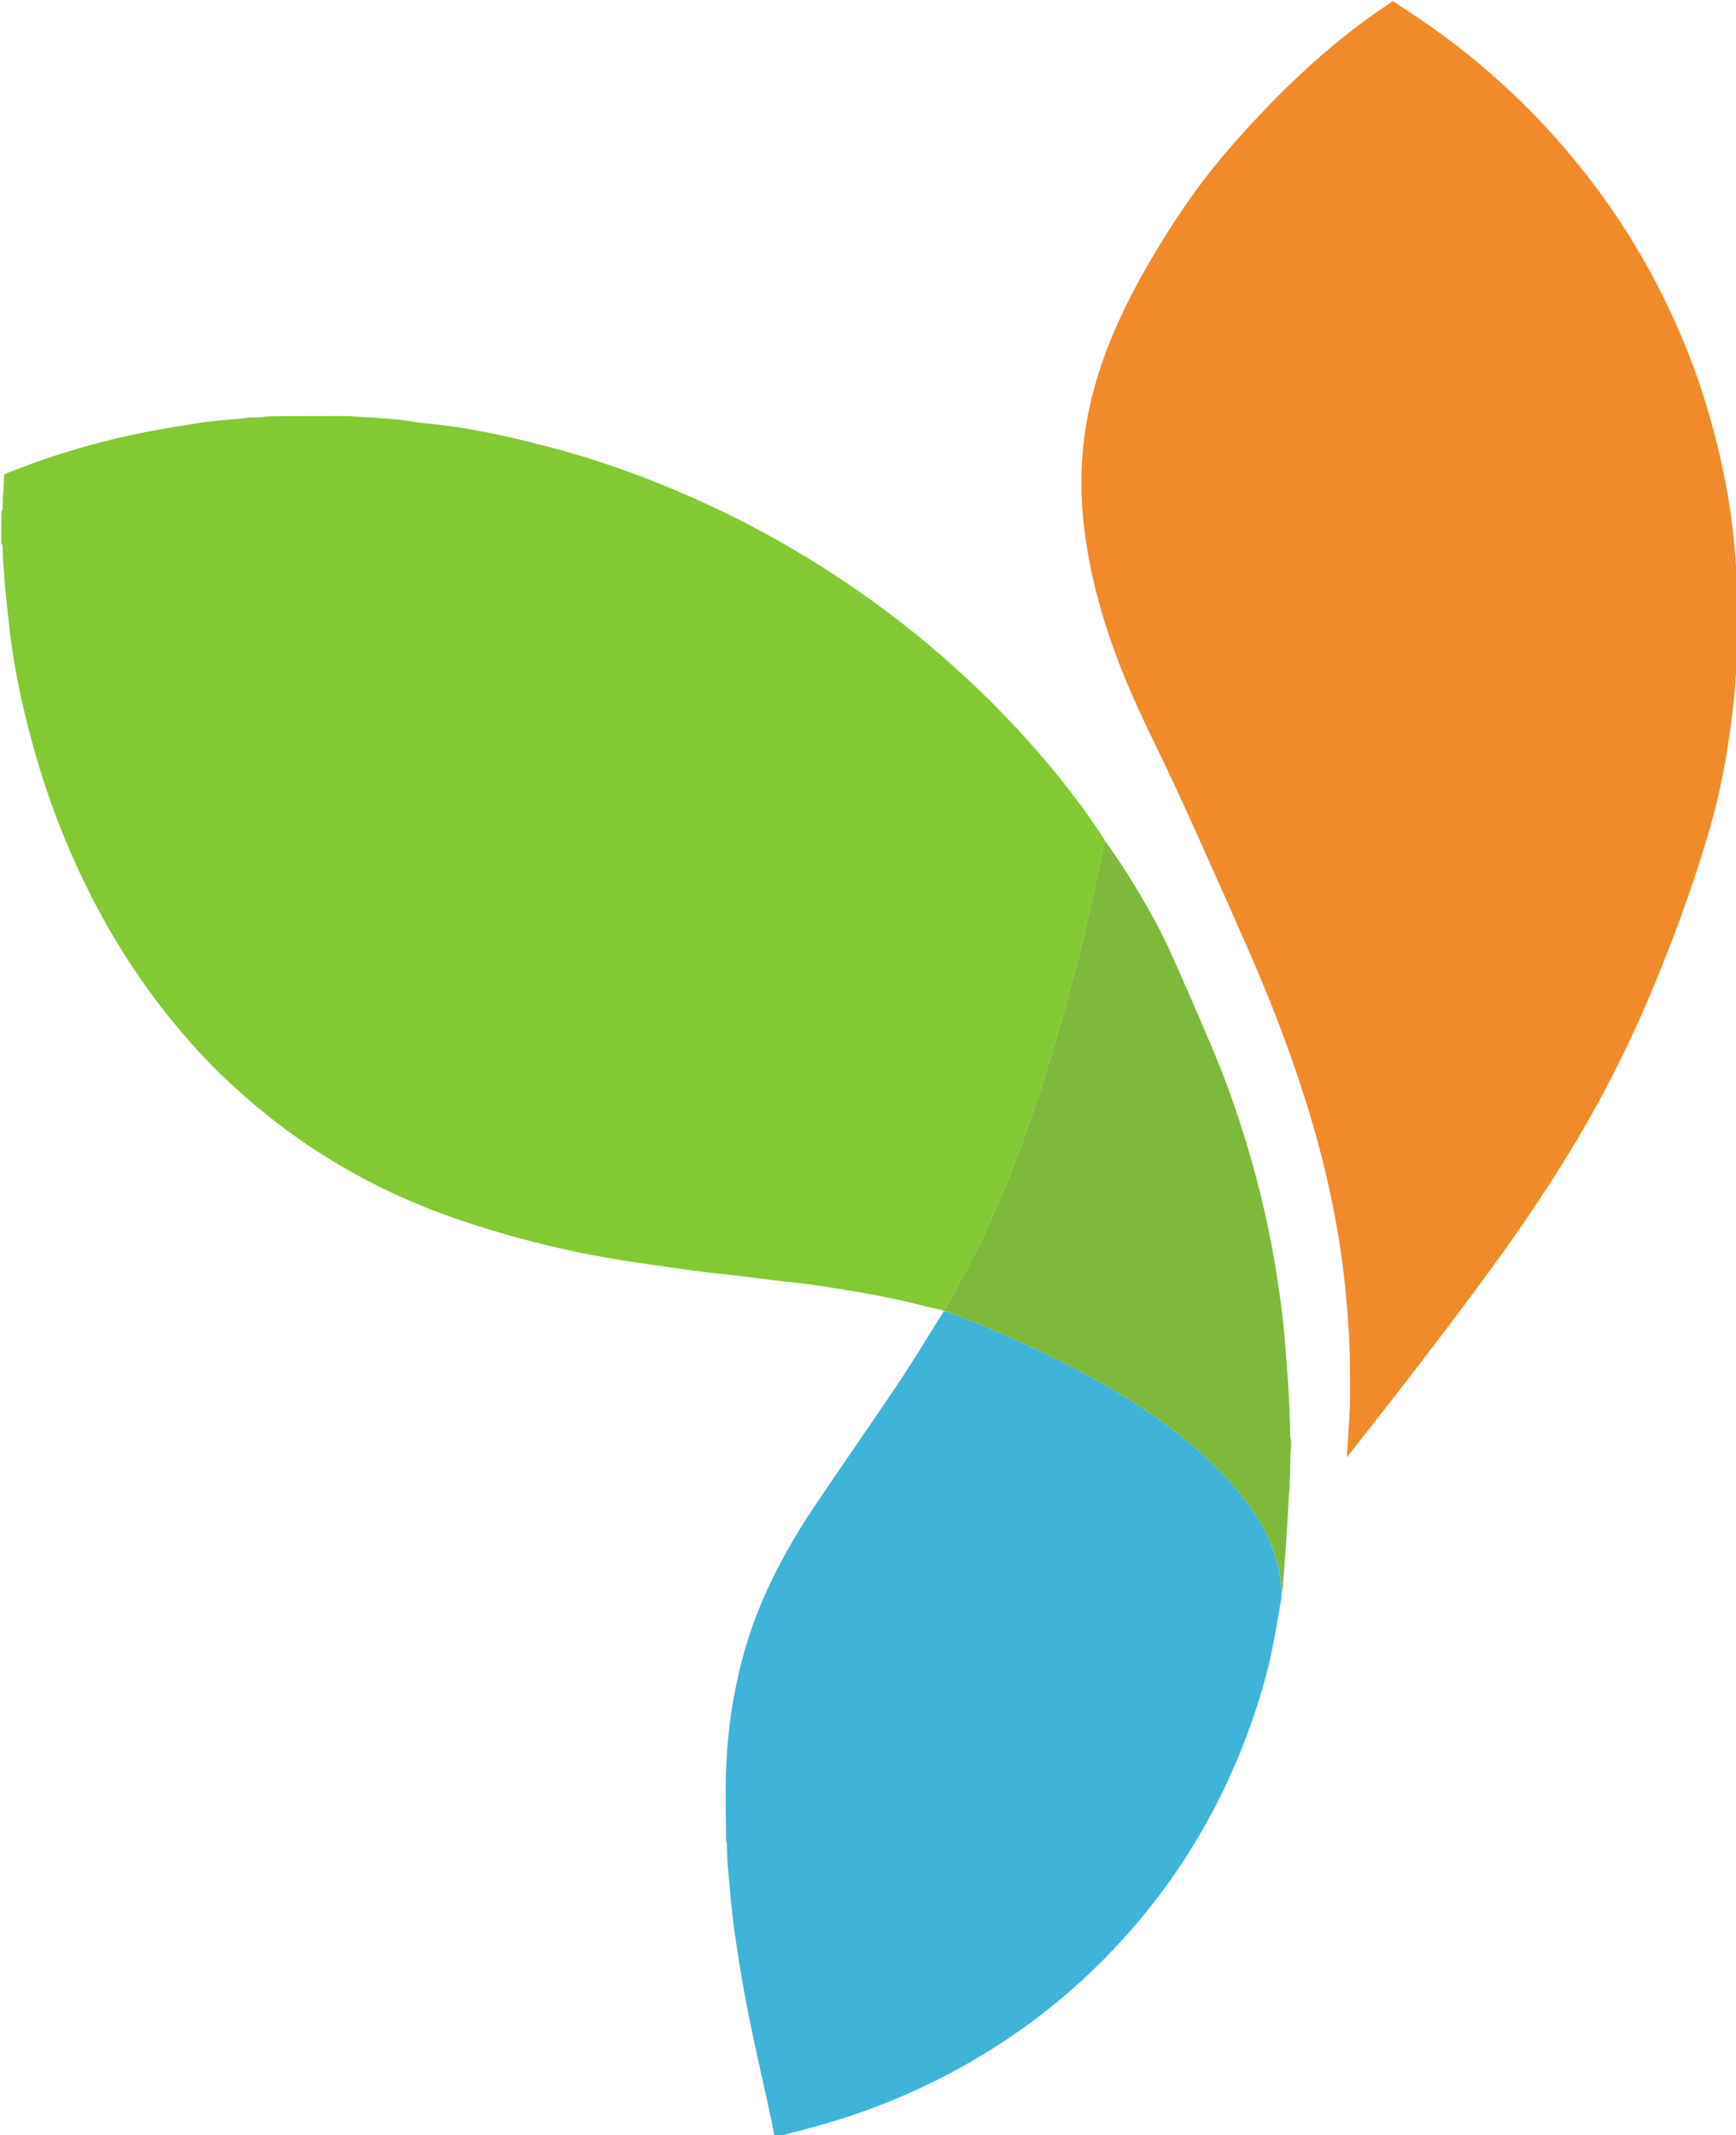 <svg xmlns="http://www.w3.org/2000/svg" xml:space="preserve" viewBox="0 0 2713 3335">
    <path fill="#83C933"
          d="M1471.927 2046.06c-10.04-2.238-20.148-4.217-30.11-6.761-46.423-11.854-93.485-20.432-140.791-27.778-16.085-2.497-32.173-5.013-48.315-7.082-14.088-1.806-28.276-2.814-42.38-4.502-17.685-2.115-35.31-4.721-52.995-6.823-16.08-1.911-32.228-3.246-48.306-5.173-16.76-2.01-33.488-4.297-50.198-6.689-29.911-4.282-59.848-8.42-89.684-13.178-65.071-10.376-129.123-25.202-192.325-43.925-45.658-13.526-90.644-28.758-134.402-47.6-92.69-39.914-177.412-92.496-253.712-158.63-27.18-23.56-53.304-48.211-77.607-74.705-57.602-62.792-107.155-131.434-148.554-205.944-55.577-100.028-95.743-206.009-122.505-317.155-10.417-43.265-19.136-86.869-24.367-131.094-2.921-24.692-5.526-49.425-7.916-74.173C6.55 902.3 6.132 889.676 4.852 875.52c-.505-8.23-.329-14.902-.616-21.553C4.15 851.949 2.781 849.987 2 848c0-16.042 0-32.084.46-49.215 1.068-1.407 1.46-1.898 1.735-3.498.142-8.995.184-17.055.58-25.424.764-.876.814-1.474.503-2.101l1.276-26.626c2.377-1.068 4.96-2.35 7.631-3.411 70.538-28.008 143.069-49.276 217.58-63.622 26.697-5.14 53.57-9.4 80.43-13.629 12.687-1.997 25.527-3.035 38.31-4.39 7.827-.829 15.677-1.433 25.23-2.164 5.346-.536 8.982-1.046 12.617-1.557 4.585-.14 9.17-.281 15.473-.444 6.654-.534 11.59-1.045 16.527-1.556 7.242-.115 14.485-.229 23.574-.36 31.293-.075 60.74-.133 90.187-.19 7.252.116 14.504.233 23.277.999 7.254.767 12.989.884 18.723 1 3.985.093 7.971.186 13.406.875 5.831.773 10.213.95 14.594 1.126 2.684.092 5.368.185 9.44.868 5.111.771 8.836.951 12.56 1.132 14.936 2.04 29.822 4.589 44.814 6.029 62.095 5.964 122.71 19.627 182.913 35.206 80.02 20.707 157.563 48.612 233.029 82.293 79.797 35.614 155.988 77.794 228.702 126.23 62.394 41.562 121.549 87.36 177.171 137.614 22.718 20.525 45.14 41.472 66.49 63.401 61.353 63.019 118.174 129.842 166.823 204.932-.034 3.552.146 5.61-.278 7.535-9.674 43.965-18.906 88.035-29.297 131.83-8.723 36.765-18.342 73.335-28.42 109.754-11.322 40.915-22.733 81.844-35.705 122.254-13.807 43.01-28.826 85.664-44.572 128.006-11.22 30.169-24.364 59.63-36.953 89.278-6.22 14.65-12.546 29.307-19.838 43.438-16.76 32.48-34.058 64.686-51.435 96.842-1.356 2.51-5.032 3.767-7.63 5.606"/>
    <path fill="#F18A2A"
          d="M2714.363 1030.123c-1.346 19.196-2.128 38.453-4.176 57.574-2.812 26.256-5.99 52.503-10.07 78.588-7.757 49.594-19.002 98.463-33.543 146.509-25.82 85.324-56.876 168.766-91.913 250.709-31.558 73.806-67.774 145.274-108.72 214.36-42.625 71.916-89.611 140.89-138.888 208.36-67.319 92.172-137.474 182.173-207.957 271.925-4.417 5.623-8.857 11.228-14.42 18.278 1.751-27.965 3.832-53.682 4.826-79.442.77-19.97.305-39.993.173-59.99-.276-41.527-3.082-82.884-7.197-124.218-10.05-100.942-32.333-199.207-62.802-295.791-24.63-78.08-54.166-154.31-86.968-229.254-33.867-77.375-68.378-154.475-103.245-231.406-18.397-40.592-38.054-80.617-57.315-120.815-34.996-73.037-64.591-148.034-83.01-227.124-6.93-29.76-12.068-59.803-15.552-90.18-3.383-29.499-4.317-59.096-3.077-88.645 1.899-45.264 9.563-89.72 22.342-133.255 21.25-72.387 54.617-139.199 93.382-203.542 31.8-52.784 66.254-103.732 106.262-150.69 18.544-21.764 37.707-43.04 57.359-63.81 18.991-20.07 38.442-39.771 58.632-58.628 38.191-35.67 78.127-69.316 121.023-99.296 8.448-5.904 17.085-11.538 26.063-17.818C2176 2 2177 2 2177.827 2.6c14.175 9.363 27.606 18.004 40.857 26.912 52.573 35.343 101.566 75.209 147.483 118.762 28.733 27.254 55.891 56.075 81.623 86.26 64.235 75.353 117.755 157.55 160.12 247.071 22.659 47.876 42.08 96.992 57.572 147.612 27.806 90.853 45.362 183.548 48.68 279.616-.089 5.256-.32 9.606.006 13.915.286 3.775 1.197 7.503 1.832 11.252 0 23.375 0 46.75-.679 71.559-.772 9.143-.865 16.854-.958 24.564"/>
    <path fill="#40B3D8"
          d="M1134.671 2875.943c-.13-35.961-1.363-71.96-.09-107.872 1.362-38.445 4.984-76.831 11.796-114.778 10.321-57.493 26.602-113.165 50.916-166.432 20.788-45.541 45.421-88.962 73.202-130.46 44.432-66.376 90.491-131.663 134.894-198.058 23.85-35.664 45.68-72.678 69.402-109.742 4.145.333 7.367 1.174 10.465 2.341 54.51 20.54 107.955 43.528 160.155 69.408 69.917 34.662 137.505 73.128 198.85 121.756 40.068 31.763 76.69 67.024 107.007 108.397 31.62 43.152 51.768 90.492 51.36 145.046-5.148 28.738-9.475 57.652-15.622 86.174-11.01 51.095-27.072 100.722-46.397 149.278-21.452 53.9-47.336 105.597-77.897 154.905-30.556 49.3-65.077 95.622-103.92 138.772-45.117 50.12-94.612 95.334-148.938 135.262-80.439 59.12-167.907 104.868-261.874 138.527-43.58 15.61-88.217 27.263-133.517 38.946-1.352.587-2.24.587-3.796.587-2.135-8.782-3.247-17.641-5.129-26.333-12.074-55.776-25.082-111.362-36.253-167.316-8.37-41.923-15.24-84.19-21.289-126.516-4.637-32.449-7.146-65.21-10.204-97.87-1.236-13.198-1.413-26.494-2.054-41.134-.132-2.04-.493-2.541-1.067-2.888"/>
    <path fill="#7FB93C"
          d="M2002.993 2494.889c.043-53.894-20.104-101.234-51.725-144.386-30.316-41.373-66.939-76.634-107.008-108.397-61.344-48.628-128.932-87.094-198.849-121.756-52.2-25.88-105.646-48.868-160.155-69.408-3.098-1.167-6.32-2.008-10.238-3.015-1.326-.366-1.9-.718-2.782-1.468 2.289-2.237 5.965-3.494 7.321-6.004 17.377-32.156 34.675-64.362 51.435-96.842 7.292-14.131 13.618-28.789 19.838-43.438 12.59-29.648 25.734-59.109 36.953-89.278 15.746-42.342 30.765-84.996 44.572-128.006 12.972-40.41 24.383-81.339 35.705-122.254 10.078-36.42 19.697-72.99 28.42-109.753 10.391-43.796 19.623-87.866 29.297-131.83.424-1.926.244-3.984.433-6.887 12.583 17.922 25.55 36.458 37.476 55.64 23.54 37.865 45.948 76.464 64.394 117.073 22.678 49.923 44.432 100.28 65.809 150.777 24.773 58.52 45.497 118.517 62.716 179.7 15.756 55.983 28.529 112.628 37.695 170.083 6.013 37.69 11.307 75.453 14.065 113.542 1.916 26.461 4.309 52.893 5.82 79.377 1.249 21.89 1.518 43.835 2.33 67.138.266 2.039.641 2.531 1.234 2.858-.013 4.542-.025 9.085-.34 14.791-.72 1.704-.796 2.287-.532 2.916-.428 20.707-.856 41.413-1.82 63.56-.622 3.19-.707 4.941-.793 6.692-1.29 22.535-2.436 45.08-3.911 67.603-1.366 20.86-3.057 41.698-4.657 62.542-.712 9.262-1.555 18.513-2.703 28.43"/>
    />
</svg>

